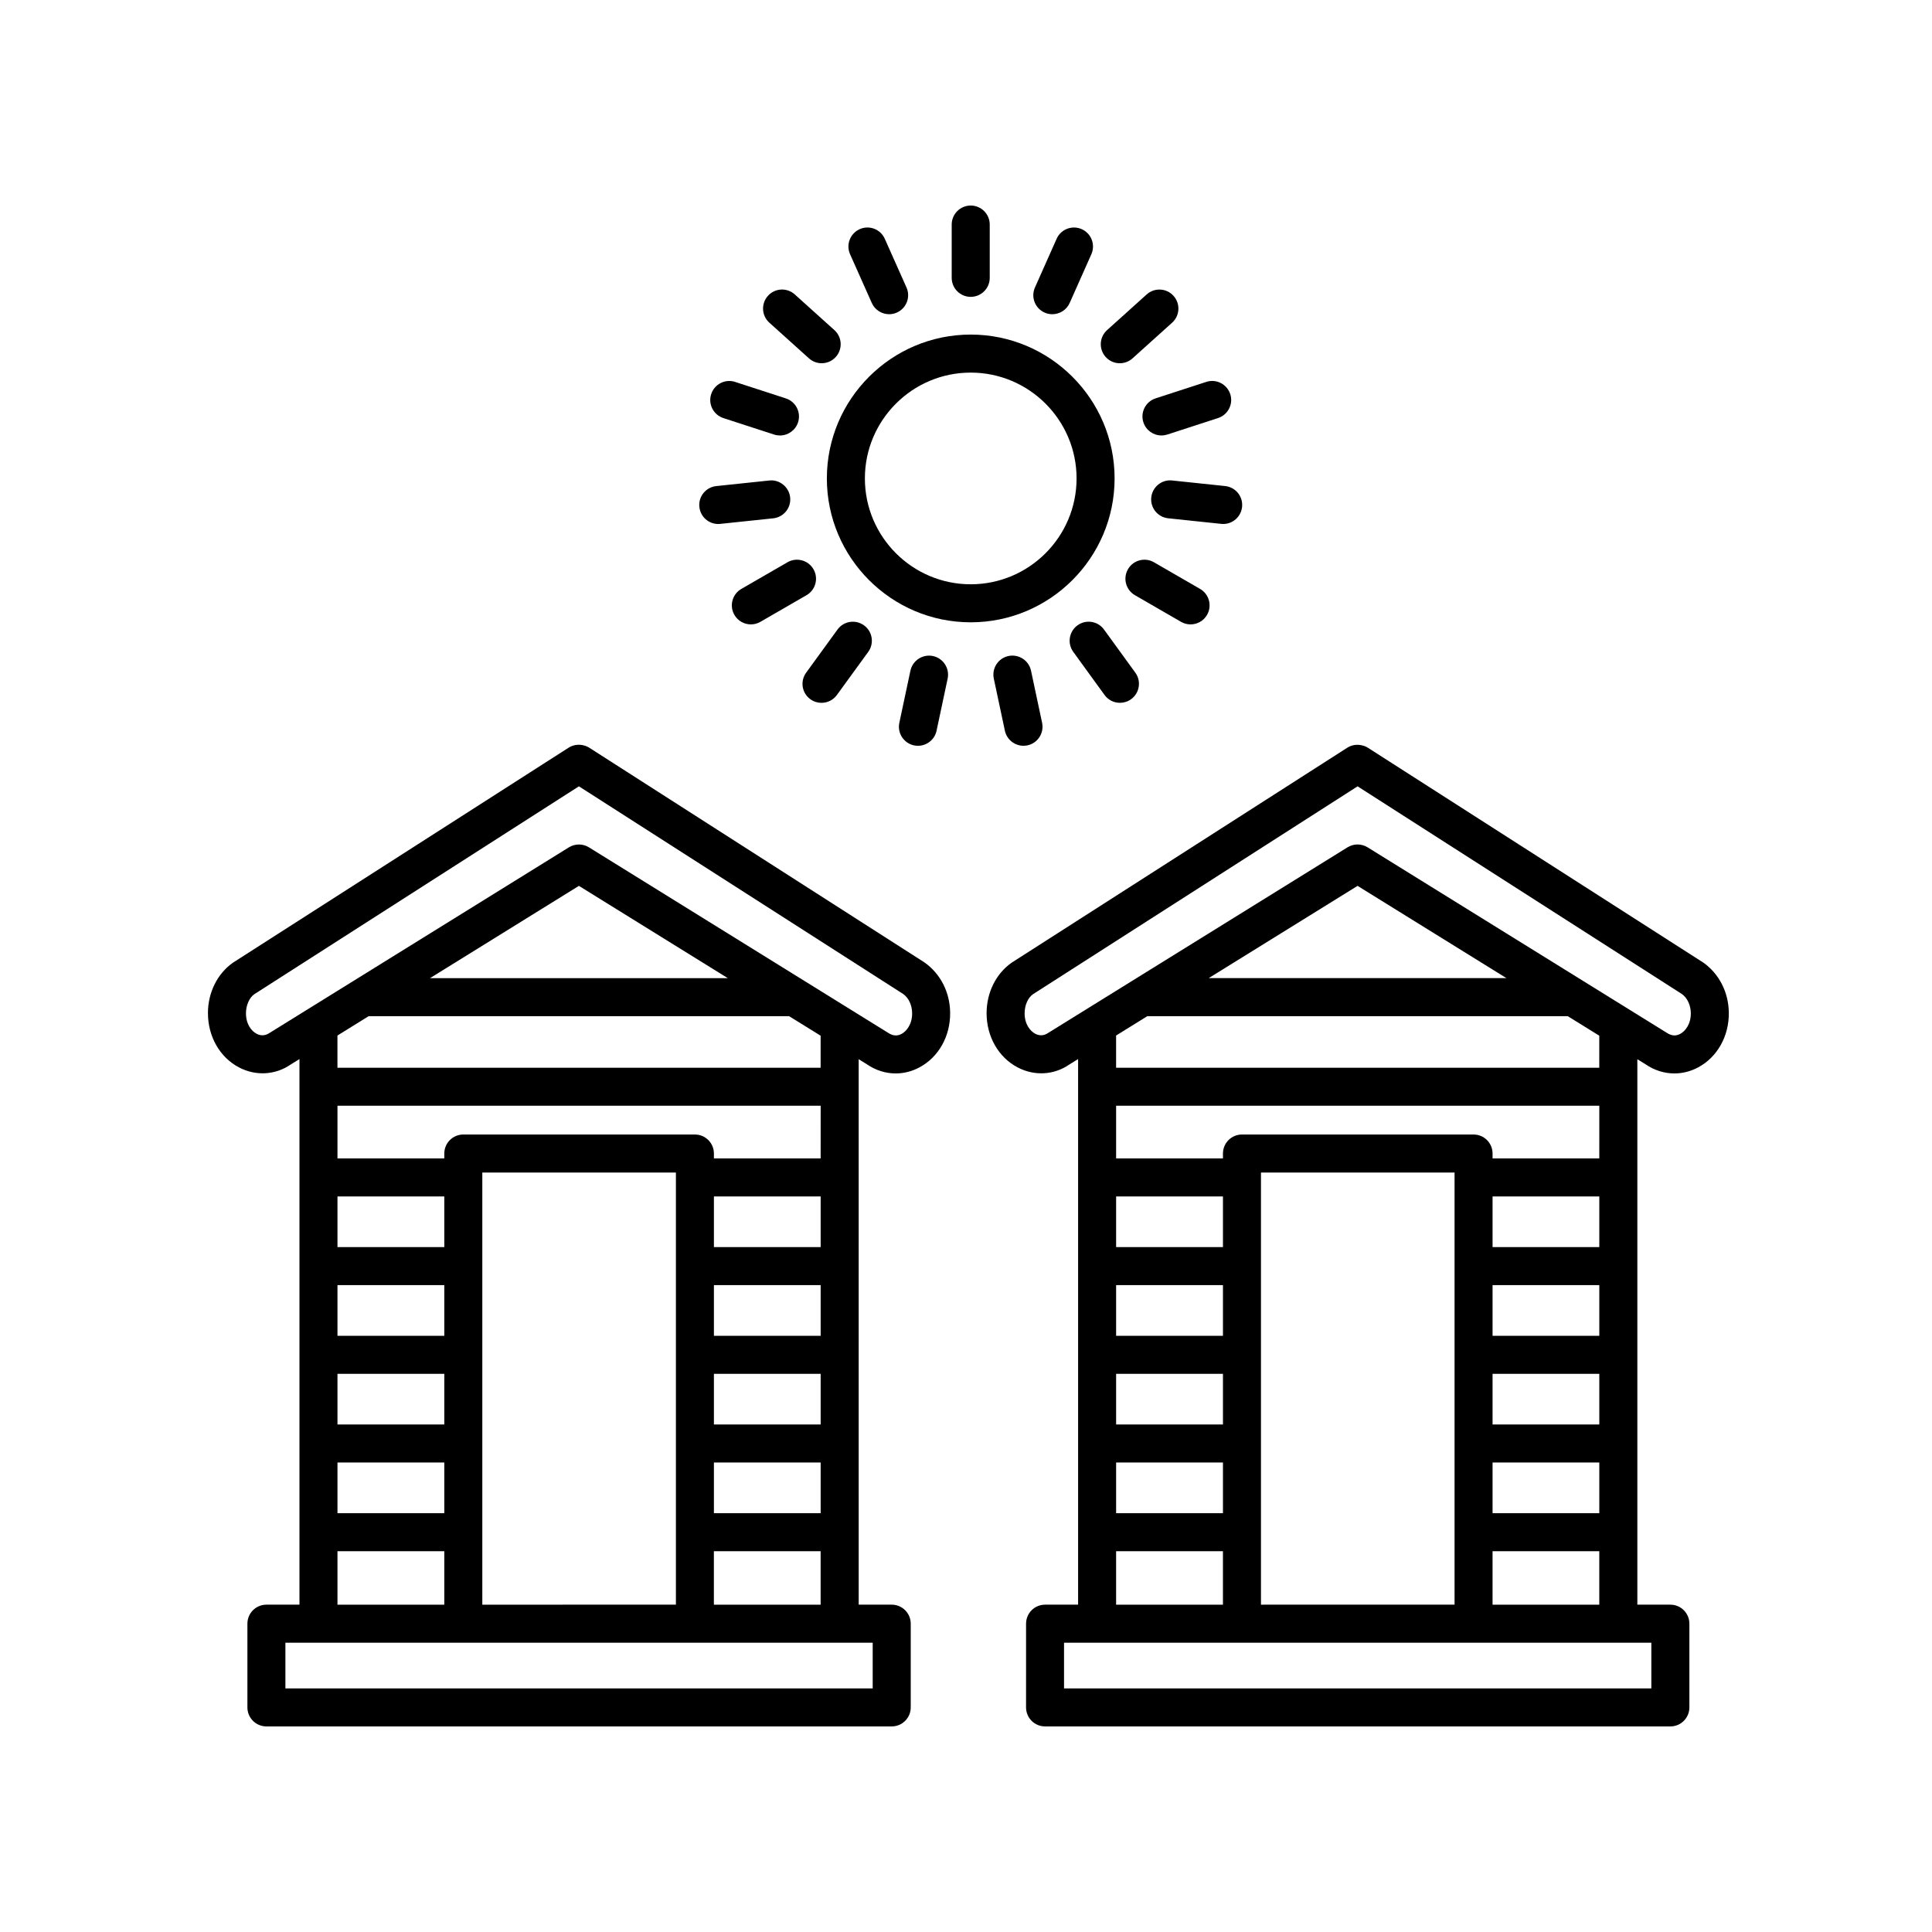 <?xml version="1.0" encoding="UTF-8"?>
<!-- The Best Svg Icon site in the world: iconSvg.co, Visit us! https://iconsvg.co -->
<svg fill="#000000" width="800px" height="800px" version="1.1" viewBox="144 144 512 512" xmlns="http://www.w3.org/2000/svg">
 <g>
  <path d="m199.11 412.51c0 6.191 3.148 11.695 8.219 14.359 4.488 2.352 9.668 2.019 13.684-0.75l2.348-1.457v144.59h-8.758c-2.785 0-5.039 2.254-5.039 5.039v22.188c0 2.785 2.254 5.039 5.039 5.039h165.71c2.785 0 5.039-2.254 5.039-5.039v-22.188c0-2.785-2.254-5.039-5.039-5.039h-8.75l-0.004-144.55 2.141 1.324c2.352 1.621 5.004 2.445 7.668 2.445 2.137 0 4.281-0.527 6.281-1.598 5.106-2.715 8.223-8.277 8.148-14.52-0.059-5.371-2.539-10.305-6.828-13.316l-88.789-56.871c-0.516-0.328-1.078-0.551-1.668-0.672-1.32-0.293-2.711-0.066-3.856 0.672l-88.902 56.941c-4.164 2.926-6.648 7.934-6.648 13.395zm72.707 156.75v-114.53h51.305v114.52l-51.305 0.004zm-10.074-71.258h-28.309v-13.43h28.309zm-28.309 10.074h28.309v13.426h-28.309zm28.309-33.582h-28.309v-13.426h28.309zm-28.309 57.086h28.309v13.43h-28.309zm99.758-47.012h28.289v13.43h-28.289zm0 23.508h28.289v13.426h-28.289zm28.289-33.582h-28.289v-13.426h28.289zm-28.289 57.086h28.289v13.43h-28.289zm28.289-80.59h-28.289v-1.293c0-2.785-2.254-5.039-5.039-5.039h-61.371c-2.785 0-5.039 2.254-5.039 5.039v1.293h-28.309v-13.961h128.05l-0.004 13.961zm-128.05 104.1h28.309v14.168h-28.309zm141.84 36.359h-155.64v-12.113h155.64zm-42.086-22.188v-14.168h28.289v14.168zm28.289-142.3h-128.05v-8.535l8.281-5.133h111.41l8.359 5.18-0.004 8.488zm-103.51-23.746 39.453-24.453 39.453 24.453zm-46.594 4.273 86.047-55.105 85.934 55.035c1.441 1.012 2.352 2.953 2.371 5.062v0.004c0.035 2.949-1.492 4.812-2.805 5.516-1.18 0.625-2.348 0.539-3.699-0.383l-79.145-49.066c-0.816-0.508-1.738-0.754-2.656-0.754s-1.84 0.25-2.656 0.754l-79.27 49.152c-1.148 0.785-2.324 0.863-3.477 0.262-1.367-0.719-2.832-2.523-2.832-5.438-0.004-2.152 0.91-4.129 2.188-5.039z"/>
  <path d="m595.32 399.05-88.793-56.875c-0.504-0.324-1.059-0.539-1.633-0.66-1.32-0.312-2.731-0.082-3.883 0.66l-88.906 56.941c-4.168 2.926-6.648 7.934-6.648 13.395 0 6.191 3.148 11.695 8.223 14.359 4.492 2.359 9.68 2.019 13.68-0.75l2.348-1.457v144.59h-8.75c-2.785 0-5.039 2.254-5.039 5.039l-0.004 22.188c0 2.785 2.254 5.039 5.039 5.039h165.71c2.785 0 5.039-2.254 5.039-5.039v-22.188c0-2.785-2.254-5.039-5.039-5.039h-8.75v-144.55l2.141 1.324c2.352 1.621 5.004 2.445 7.668 2.445 2.137 0 4.281-0.527 6.281-1.594 5.106-2.715 8.227-8.289 8.152-14.531-0.066-5.367-2.551-10.301-6.832-13.305zm-117.15 170.21v-114.53h51.305v114.52l-51.305 0.004zm-10.074-71.258h-28.312v-13.43h28.312zm-28.312 10.074h28.312v13.426h-28.312zm28.312-33.582h-28.312v-13.426h28.312zm-28.312 57.086h28.312v13.43h-28.312zm99.762-47.012h28.285v13.43h-28.285zm0 23.508h28.285v13.426h-28.285zm28.285-33.582h-28.285v-13.426h28.285zm-28.285 57.086h28.285v13.43h-28.285zm28.285-80.59h-28.285v-1.293c0-2.785-2.254-5.039-5.039-5.039h-61.371c-2.785 0-5.039 2.254-5.039 5.039v1.293h-28.312v-13.961h128.05l-0.004 13.961zm-128.05 104.1h28.312v14.168h-28.312zm141.84 36.359h-155.64v-12.113l155.64 0.004zm-42.078-22.188v-14.168h28.285v14.168zm28.285-142.3h-128.05v-8.535l8.281-5.133h111.41l8.359 5.18-0.004 8.488zm-103.51-23.746 39.453-24.453 39.453 24.453zm124.95 14.781c-1.18 0.625-2.348 0.539-3.699-0.383l-79.145-49.066c-0.816-0.508-1.738-0.754-2.656-0.754s-1.84 0.25-2.656 0.754l-79.273 49.152c-1.133 0.785-2.309 0.867-3.473 0.262-1.367-0.719-2.832-2.523-2.832-5.438 0-2.152 0.91-4.121 2.191-5.031l86.051-55.105 85.93 55.031c1.441 1.012 2.352 2.957 2.379 5.066 0.027 2.949-1.496 4.812-2.816 5.512z"/>
  <path d="m439.38 270.79c0-21.023-17.109-38.125-38.129-38.125-21.02 0-38.125 17.105-38.125 38.125s17.105 38.129 38.125 38.129c21.02-0.004 38.129-17.113 38.129-38.129zm-38.129 28.051c-15.469 0-28.047-12.586-28.047-28.051 0-15.469 12.582-28.047 28.047-28.047 15.469 0 28.051 12.582 28.051 28.047 0.004 15.465-12.582 28.051-28.051 28.051z"/>
  <path d="m406.29 217.63v-14.121c0-2.785-2.254-5.039-5.039-5.039s-5.039 2.254-5.039 5.039v14.121c0 2.785 2.254 5.039 5.039 5.039 2.789 0 5.039-2.258 5.039-5.039z"/>
  <path d="m379.63 227.27c0.684 0 1.375-0.137 2.047-0.438 2.539-1.133 3.684-4.106 2.551-6.648l-5.75-12.902c-1.129-2.539-4.098-3.691-6.648-2.551-2.539 1.133-3.684 4.106-2.551 6.648l5.75 12.902c0.828 1.875 2.672 2.988 4.602 2.988z"/>
  <path d="m361.75 240.26c1.375 0 2.75-0.559 3.742-1.668 1.859-2.066 1.699-5.25-0.371-7.113l-10.496-9.453c-2.062-1.855-5.254-1.703-7.113 0.371-1.859 2.066-1.699 5.25 0.371 7.113l10.496 9.453c0.961 0.867 2.164 1.297 3.371 1.297z"/>
  <path d="m332.47 248.45c-0.863 2.641 0.59 5.488 3.238 6.348l13.43 4.363c0.52 0.168 1.039 0.246 1.559 0.246 2.125 0 4.098-1.355 4.793-3.481 0.863-2.641-0.59-5.488-3.238-6.348l-13.43-4.363c-2.644-0.867-5.488 0.586-6.352 3.234z"/>
  <path d="m329.34 278.35c0.273 2.59 2.453 4.516 5.004 4.516 0.176 0 0.352-0.012 0.527-0.031l14.043-1.477c2.766-0.293 4.777-2.769 4.484-5.535-0.293-2.769-2.836-4.805-5.535-4.484l-14.043 1.477c-2.769 0.293-4.781 2.773-4.481 5.535z"/>
  <path d="m342.99 309.47c0.855 0 1.723-0.215 2.516-0.676l12.227-7.062c2.414-1.391 3.238-4.481 1.844-6.883-1.395-2.414-4.484-3.234-6.883-1.844l-12.227 7.062c-2.414 1.391-3.238 4.481-1.844 6.883 0.93 1.621 2.625 2.519 4.367 2.519z"/>
  <path d="m361.7 330.26c1.562 0 3.094-0.719 4.082-2.074l8.305-11.426c1.637-2.246 1.145-5.402-1.113-7.031-2.258-1.637-5.402-1.148-7.031 1.113l-8.305 11.426c-1.637 2.246-1.145 5.402 1.113 7.031 0.887 0.648 1.922 0.961 2.949 0.961z"/>
  <path d="m385.27 321.74-2.938 13.816c-0.574 2.719 1.16 5.394 3.883 5.981 0.352 0.074 0.707 0.105 1.055 0.105 2.328 0 4.418-1.621 4.926-3.988l2.938-13.816c0.574-2.719-1.16-5.394-3.883-5.981-2.711-0.566-5.398 1.16-5.981 3.883z"/>
  <path d="m411.25 317.85c-2.719 0.578-4.457 3.254-3.883 5.981l2.938 13.816c0.508 2.367 2.602 3.988 4.926 3.988 0.348 0 0.699-0.035 1.055-0.105 2.719-0.578 4.457-3.254 3.883-5.981l-2.938-13.816c-0.582-2.719-3.269-4.453-5.981-3.883z"/>
  <path d="m436.72 328.18c0.984 1.359 2.519 2.074 4.082 2.074 1.027 0 2.062-0.312 2.957-0.961 2.246-1.633 2.75-4.781 1.113-7.031l-8.297-11.426c-1.633-2.254-4.781-2.75-7.031-1.113-2.246 1.633-2.75 4.781-1.113 7.031z"/>
  <path d="m459.51 309.47c1.742 0 3.438-0.902 4.367-2.519 1.391-2.41 0.562-5.492-1.844-6.883l-12.227-7.062c-2.41-1.387-5.492-0.57-6.883 1.844-1.391 2.41-0.562 5.492 1.844 6.883l12.227 7.062c0.793 0.461 1.66 0.676 2.516 0.676z"/>
  <path d="m468.16 282.86c2.551 0 4.731-1.926 5.004-4.516 0.293-2.766-1.719-5.246-4.484-5.535l-14.047-1.477c-2.742-0.316-5.246 1.715-5.535 4.484-0.293 2.766 1.719 5.246 4.484 5.535l14.047 1.477c0.18 0.02 0.355 0.031 0.531 0.031z"/>
  <path d="m447.01 255.92c0.695 2.133 2.664 3.481 4.793 3.481 0.52 0 1.039-0.082 1.559-0.246l13.43-4.363c2.644-0.863 4.098-3.703 3.238-6.348-0.867-2.644-3.707-4.102-6.348-3.238l-13.43 4.363c-2.652 0.867-4.102 3.711-3.242 6.352z"/>
  <path d="m447.88 222.03-10.496 9.453c-2.07 1.863-2.231 5.047-0.371 7.113 0.992 1.109 2.367 1.668 3.742 1.668 1.203 0 2.414-0.43 3.371-1.293l10.496-9.453c2.07-1.863 2.231-5.047 0.371-7.113-1.867-2.078-5.059-2.231-7.113-0.375z"/>
  <path d="m422.87 227.27c1.934 0 3.773-1.113 4.609-2.992l5.742-12.902c1.129-2.539-0.016-5.523-2.559-6.648-2.535-1.129-5.523 0.016-6.648 2.559l-5.742 12.902c-1.129 2.539 0.016 5.523 2.559 6.648 0.664 0.301 1.352 0.434 2.039 0.434z"/>
 </g>
</svg>